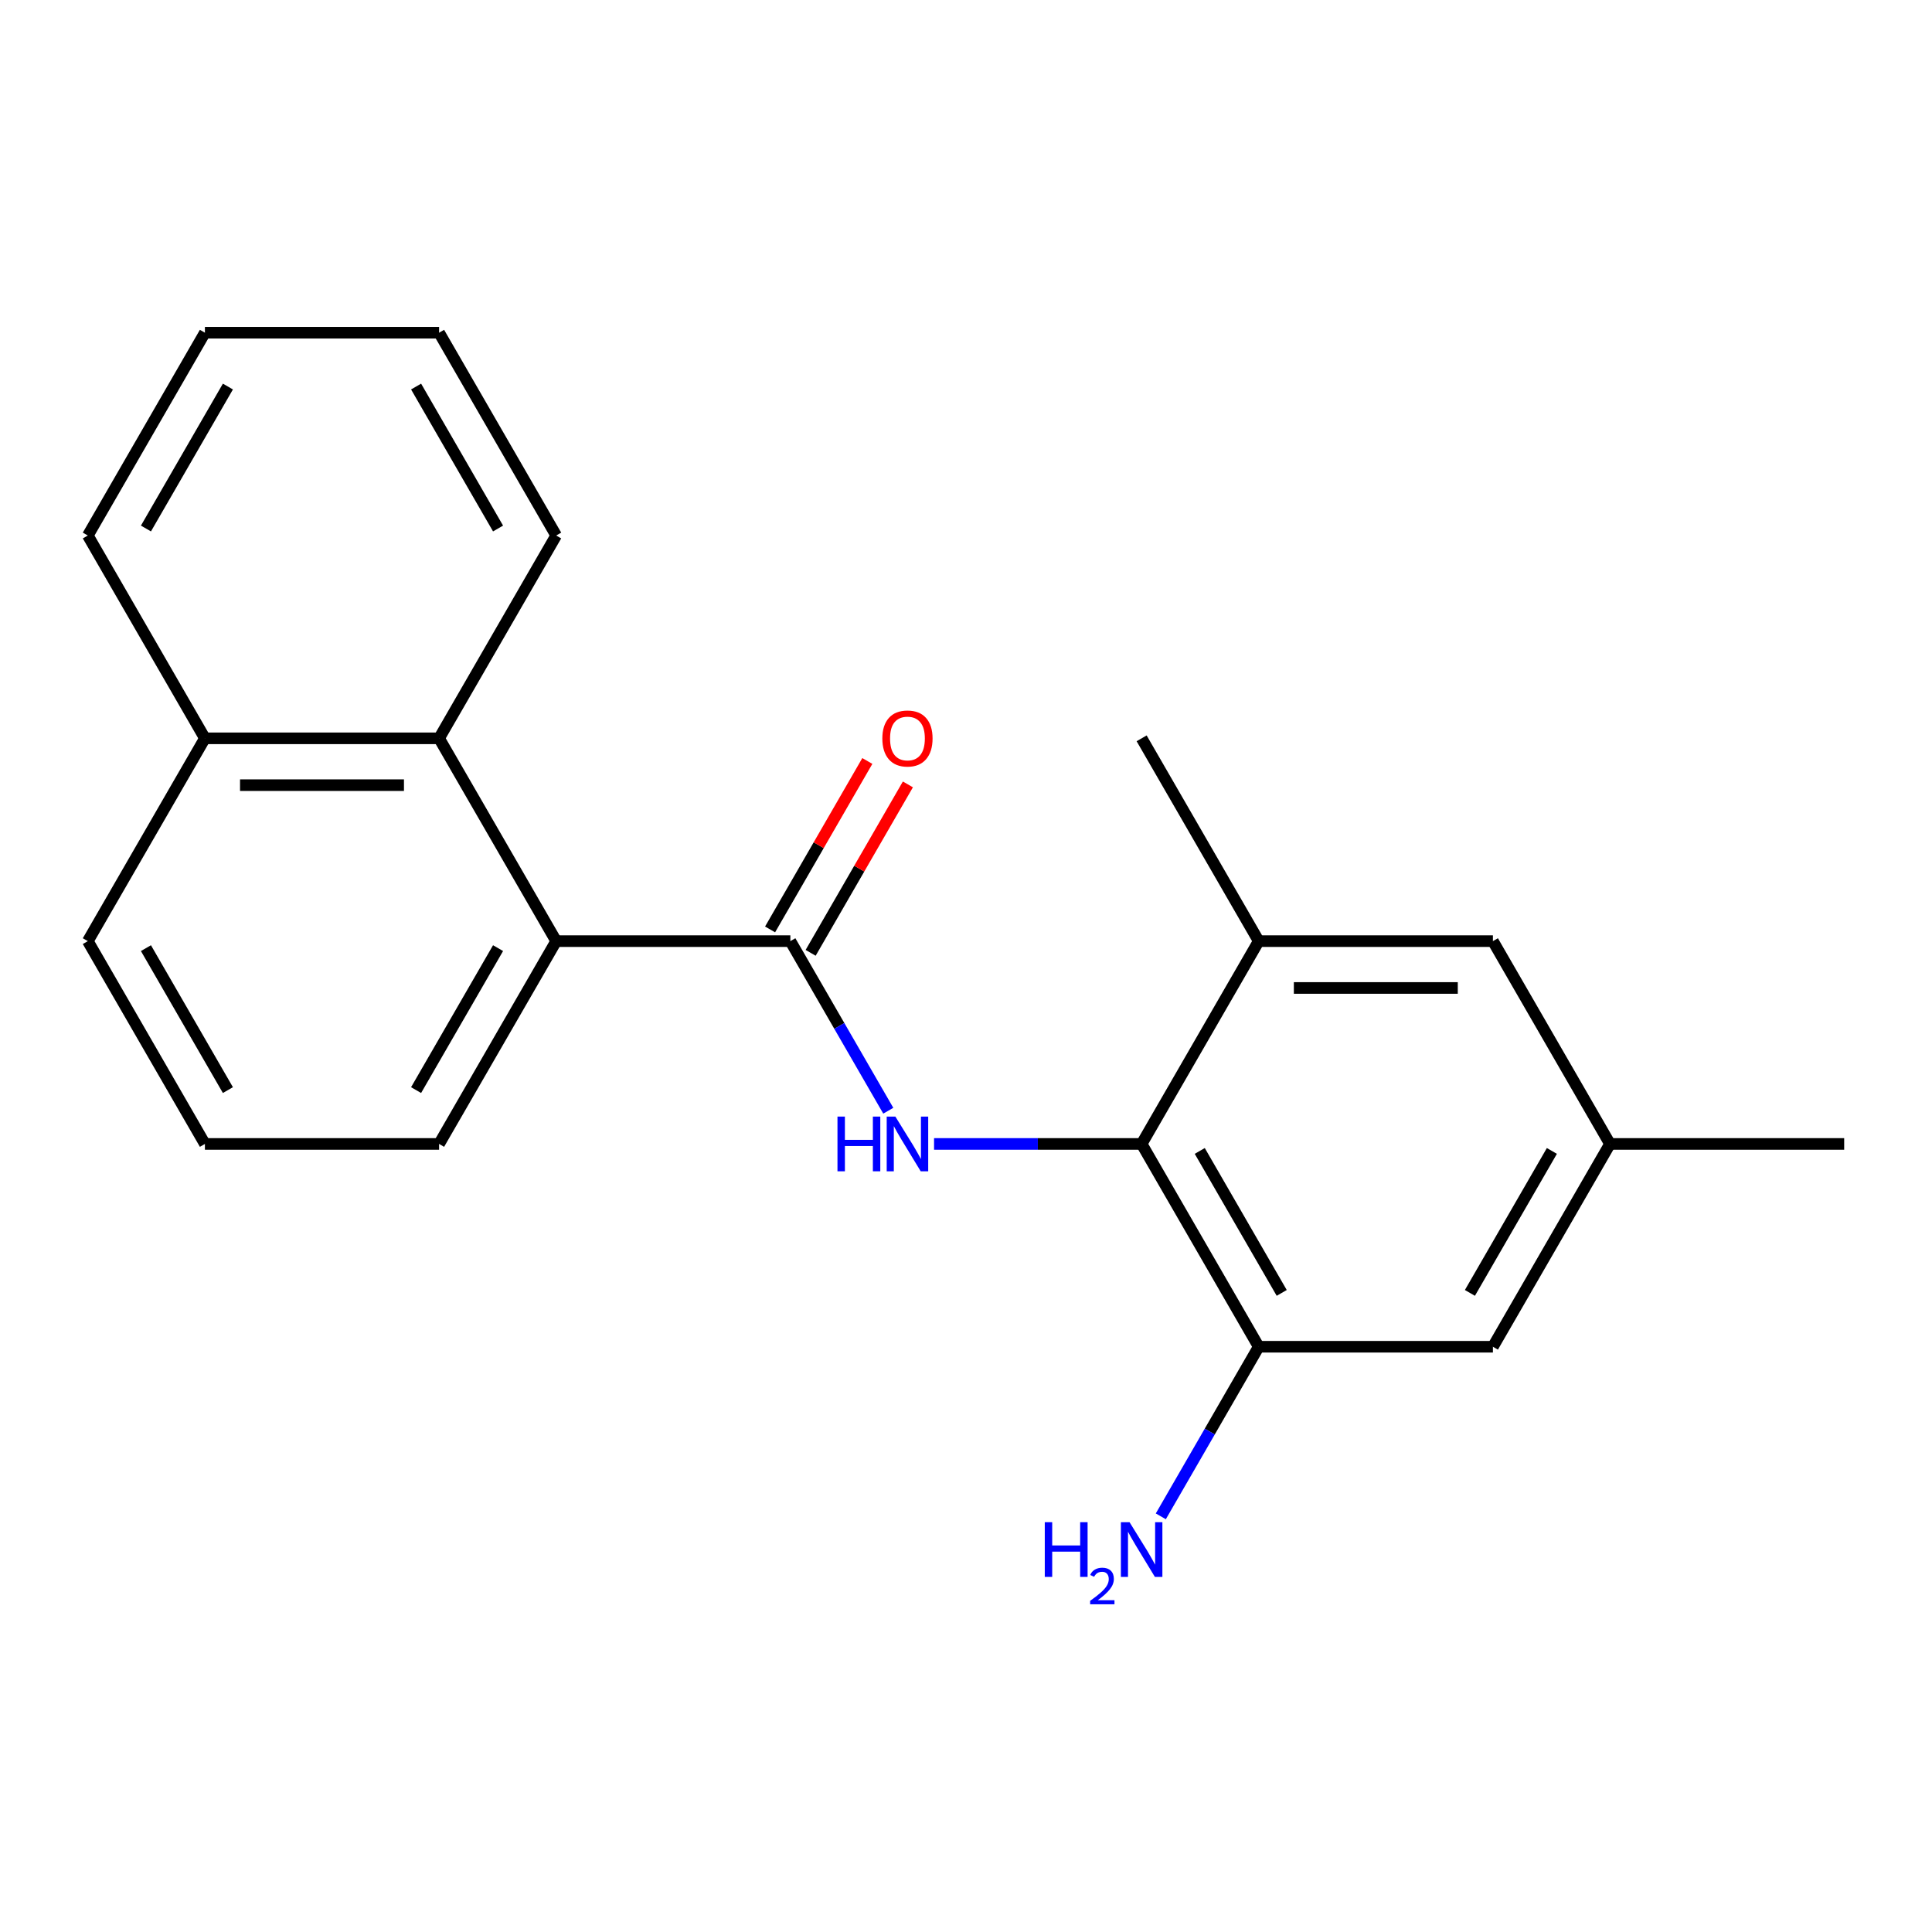 <?xml version='1.0' encoding='iso-8859-1'?>
<svg version='1.1' baseProfile='full'
              xmlns='http://www.w3.org/2000/svg'
                      xmlns:rdkit='http://www.rdkit.org/xml'
                      xmlns:xlink='http://www.w3.org/1999/xlink'
                  xml:space='preserve'
width='1000px' height='1000px' viewBox='0 0 1000 1000'>
<!-- END OF HEADER -->
<rect style='opacity:1.0;fill:#FFFFFF;stroke:none' width='1000' height='1000' x='0' y='0'> </rect>
<path class='bond-0' d='M 409.091,487.127 L 434.432,531.019' style='fill:none;fill-rule:evenodd;stroke:#000000;stroke-width:6px;stroke-linecap:butt;stroke-linejoin:miter;stroke-opacity:1' />
<path class='bond-0' d='M 434.432,531.019 L 459.772,574.91' style='fill:none;fill-rule:evenodd;stroke:#0000FF;stroke-width:6px;stroke-linecap:butt;stroke-linejoin:miter;stroke-opacity:1' />
<path class='bond-2' d='M 409.091,487.127 L 287.879,487.127' style='fill:none;fill-rule:evenodd;stroke:#000000;stroke-width:6px;stroke-linecap:butt;stroke-linejoin:miter;stroke-opacity:1' />
<path class='bond-6' d='M 419.588,493.188 L 444.756,449.597' style='fill:none;fill-rule:evenodd;stroke:#000000;stroke-width:6px;stroke-linecap:butt;stroke-linejoin:miter;stroke-opacity:1' />
<path class='bond-6' d='M 444.756,449.597 L 469.923,406.005' style='fill:none;fill-rule:evenodd;stroke:#FF0000;stroke-width:6px;stroke-linecap:butt;stroke-linejoin:miter;stroke-opacity:1' />
<path class='bond-6' d='M 398.594,481.067 L 423.761,437.475' style='fill:none;fill-rule:evenodd;stroke:#000000;stroke-width:6px;stroke-linecap:butt;stroke-linejoin:miter;stroke-opacity:1' />
<path class='bond-6' d='M 423.761,437.475 L 448.928,393.884' style='fill:none;fill-rule:evenodd;stroke:#FF0000;stroke-width:6px;stroke-linecap:butt;stroke-linejoin:miter;stroke-opacity:1' />
<path class='bond-1' d='M 483.467,592.1 L 537.188,592.1' style='fill:none;fill-rule:evenodd;stroke:#0000FF;stroke-width:6px;stroke-linecap:butt;stroke-linejoin:miter;stroke-opacity:1' />
<path class='bond-1' d='M 537.188,592.1 L 590.909,592.1' style='fill:none;fill-rule:evenodd;stroke:#000000;stroke-width:6px;stroke-linecap:butt;stroke-linejoin:miter;stroke-opacity:1' />
<path class='bond-3' d='M 590.909,592.1 L 651.515,697.073' style='fill:none;fill-rule:evenodd;stroke:#000000;stroke-width:6px;stroke-linecap:butt;stroke-linejoin:miter;stroke-opacity:1' />
<path class='bond-3' d='M 620.995,595.725 L 663.419,669.206' style='fill:none;fill-rule:evenodd;stroke:#000000;stroke-width:6px;stroke-linecap:butt;stroke-linejoin:miter;stroke-opacity:1' />
<path class='bond-4' d='M 590.909,592.1 L 651.515,487.127' style='fill:none;fill-rule:evenodd;stroke:#000000;stroke-width:6px;stroke-linecap:butt;stroke-linejoin:miter;stroke-opacity:1' />
<path class='bond-5' d='M 287.879,487.127 L 227.273,382.154' style='fill:none;fill-rule:evenodd;stroke:#000000;stroke-width:6px;stroke-linecap:butt;stroke-linejoin:miter;stroke-opacity:1' />
<path class='bond-12' d='M 287.879,487.127 L 227.273,592.1' style='fill:none;fill-rule:evenodd;stroke:#000000;stroke-width:6px;stroke-linecap:butt;stroke-linejoin:miter;stroke-opacity:1' />
<path class='bond-12' d='M 257.793,490.752 L 215.369,564.233' style='fill:none;fill-rule:evenodd;stroke:#000000;stroke-width:6px;stroke-linecap:butt;stroke-linejoin:miter;stroke-opacity:1' />
<path class='bond-7' d='M 651.515,697.073 L 772.727,697.073' style='fill:none;fill-rule:evenodd;stroke:#000000;stroke-width:6px;stroke-linecap:butt;stroke-linejoin:miter;stroke-opacity:1' />
<path class='bond-11' d='M 651.515,697.073 L 626.175,740.964' style='fill:none;fill-rule:evenodd;stroke:#000000;stroke-width:6px;stroke-linecap:butt;stroke-linejoin:miter;stroke-opacity:1' />
<path class='bond-11' d='M 626.175,740.964 L 600.834,784.855' style='fill:none;fill-rule:evenodd;stroke:#0000FF;stroke-width:6px;stroke-linecap:butt;stroke-linejoin:miter;stroke-opacity:1' />
<path class='bond-8' d='M 651.515,487.127 L 772.727,487.127' style='fill:none;fill-rule:evenodd;stroke:#000000;stroke-width:6px;stroke-linecap:butt;stroke-linejoin:miter;stroke-opacity:1' />
<path class='bond-8' d='M 669.697,511.37 L 754.545,511.37' style='fill:none;fill-rule:evenodd;stroke:#000000;stroke-width:6px;stroke-linecap:butt;stroke-linejoin:miter;stroke-opacity:1' />
<path class='bond-13' d='M 651.515,487.127 L 590.909,382.154' style='fill:none;fill-rule:evenodd;stroke:#000000;stroke-width:6px;stroke-linecap:butt;stroke-linejoin:miter;stroke-opacity:1' />
<path class='bond-10' d='M 227.273,382.154 L 106.061,382.154' style='fill:none;fill-rule:evenodd;stroke:#000000;stroke-width:6px;stroke-linecap:butt;stroke-linejoin:miter;stroke-opacity:1' />
<path class='bond-10' d='M 209.091,406.397 L 124.242,406.397' style='fill:none;fill-rule:evenodd;stroke:#000000;stroke-width:6px;stroke-linecap:butt;stroke-linejoin:miter;stroke-opacity:1' />
<path class='bond-14' d='M 227.273,382.154 L 287.879,277.182' style='fill:none;fill-rule:evenodd;stroke:#000000;stroke-width:6px;stroke-linecap:butt;stroke-linejoin:miter;stroke-opacity:1' />
<path class='bond-23' d='M 772.727,697.073 L 833.333,592.1' style='fill:none;fill-rule:evenodd;stroke:#000000;stroke-width:6px;stroke-linecap:butt;stroke-linejoin:miter;stroke-opacity:1' />
<path class='bond-23' d='M 760.824,669.206 L 803.248,595.725' style='fill:none;fill-rule:evenodd;stroke:#000000;stroke-width:6px;stroke-linecap:butt;stroke-linejoin:miter;stroke-opacity:1' />
<path class='bond-9' d='M 772.727,487.127 L 833.333,592.1' style='fill:none;fill-rule:evenodd;stroke:#000000;stroke-width:6px;stroke-linecap:butt;stroke-linejoin:miter;stroke-opacity:1' />
<path class='bond-17' d='M 833.333,592.1 L 954.545,592.1' style='fill:none;fill-rule:evenodd;stroke:#000000;stroke-width:6px;stroke-linecap:butt;stroke-linejoin:miter;stroke-opacity:1' />
<path class='bond-18' d='M 106.061,382.154 L 45.455,277.182' style='fill:none;fill-rule:evenodd;stroke:#000000;stroke-width:6px;stroke-linecap:butt;stroke-linejoin:miter;stroke-opacity:1' />
<path class='bond-21' d='M 106.061,382.154 L 45.455,487.127' style='fill:none;fill-rule:evenodd;stroke:#000000;stroke-width:6px;stroke-linecap:butt;stroke-linejoin:miter;stroke-opacity:1' />
<path class='bond-15' d='M 227.273,592.1 L 106.061,592.1' style='fill:none;fill-rule:evenodd;stroke:#000000;stroke-width:6px;stroke-linecap:butt;stroke-linejoin:miter;stroke-opacity:1' />
<path class='bond-19' d='M 287.879,277.182 L 227.273,172.209' style='fill:none;fill-rule:evenodd;stroke:#000000;stroke-width:6px;stroke-linecap:butt;stroke-linejoin:miter;stroke-opacity:1' />
<path class='bond-19' d='M 257.793,273.557 L 215.369,200.076' style='fill:none;fill-rule:evenodd;stroke:#000000;stroke-width:6px;stroke-linecap:butt;stroke-linejoin:miter;stroke-opacity:1' />
<path class='bond-16' d='M 106.061,592.1 L 45.455,487.127' style='fill:none;fill-rule:evenodd;stroke:#000000;stroke-width:6px;stroke-linecap:butt;stroke-linejoin:miter;stroke-opacity:1' />
<path class='bond-16' d='M 117.964,564.233 L 75.54,490.752' style='fill:none;fill-rule:evenodd;stroke:#000000;stroke-width:6px;stroke-linecap:butt;stroke-linejoin:miter;stroke-opacity:1' />
<path class='bond-22' d='M 45.455,277.182 L 106.061,172.209' style='fill:none;fill-rule:evenodd;stroke:#000000;stroke-width:6px;stroke-linecap:butt;stroke-linejoin:miter;stroke-opacity:1' />
<path class='bond-22' d='M 75.54,273.557 L 117.964,200.076' style='fill:none;fill-rule:evenodd;stroke:#000000;stroke-width:6px;stroke-linecap:butt;stroke-linejoin:miter;stroke-opacity:1' />
<path class='bond-20' d='M 227.273,172.209 L 106.061,172.209' style='fill:none;fill-rule:evenodd;stroke:#000000;stroke-width:6px;stroke-linecap:butt;stroke-linejoin:miter;stroke-opacity:1' />
<path  class='atom-1' d='M 433.477 577.94
L 437.317 577.94
L 437.317 589.98
L 451.797 589.98
L 451.797 577.94
L 455.637 577.94
L 455.637 606.26
L 451.797 606.26
L 451.797 593.18
L 437.317 593.18
L 437.317 606.26
L 433.477 606.26
L 433.477 577.94
' fill='#0000FF'/>
<path  class='atom-1' d='M 463.437 577.94
L 472.717 592.94
Q 473.637 594.42, 475.117 597.1
Q 476.597 599.78, 476.677 599.94
L 476.677 577.94
L 480.437 577.94
L 480.437 606.26
L 476.557 606.26
L 466.597 589.86
Q 465.437 587.94, 464.197 585.74
Q 462.997 583.54, 462.637 582.86
L 462.637 606.26
L 458.957 606.26
L 458.957 577.94
L 463.437 577.94
' fill='#0000FF'/>
<path  class='atom-7' d='M 456.697 382.234
Q 456.697 375.434, 460.057 371.634
Q 463.417 367.834, 469.697 367.834
Q 475.977 367.834, 479.337 371.634
Q 482.697 375.434, 482.697 382.234
Q 482.697 389.114, 479.297 393.034
Q 475.897 396.914, 469.697 396.914
Q 463.457 396.914, 460.057 393.034
Q 456.697 389.154, 456.697 382.234
M 469.697 393.714
Q 474.017 393.714, 476.337 390.834
Q 478.697 387.914, 478.697 382.234
Q 478.697 376.674, 476.337 373.874
Q 474.017 371.034, 469.697 371.034
Q 465.377 371.034, 463.017 373.834
Q 460.697 376.634, 460.697 382.234
Q 460.697 387.954, 463.017 390.834
Q 465.377 393.714, 469.697 393.714
' fill='#FF0000'/>
<path  class='atom-12' d='M 540.776 787.886
L 544.616 787.886
L 544.616 799.926
L 559.096 799.926
L 559.096 787.886
L 562.936 787.886
L 562.936 816.206
L 559.096 816.206
L 559.096 803.126
L 544.616 803.126
L 544.616 816.206
L 540.776 816.206
L 540.776 787.886
' fill='#0000FF'/>
<path  class='atom-12' d='M 564.309 815.212
Q 564.995 813.443, 566.632 812.466
Q 568.269 811.463, 570.539 811.463
Q 573.364 811.463, 574.948 812.994
Q 576.532 814.526, 576.532 817.245
Q 576.532 820.017, 574.473 822.604
Q 572.44 825.191, 568.216 828.254
L 576.849 828.254
L 576.849 830.366
L 564.256 830.366
L 564.256 828.597
Q 567.741 826.115, 569.8 824.267
Q 571.886 822.419, 572.889 820.756
Q 573.892 819.093, 573.892 817.377
Q 573.892 815.582, 572.995 814.578
Q 572.097 813.575, 570.539 813.575
Q 569.035 813.575, 568.031 814.182
Q 567.028 814.79, 566.315 816.136
L 564.309 815.212
' fill='#0000FF'/>
<path  class='atom-12' d='M 584.649 787.886
L 593.929 802.886
Q 594.849 804.366, 596.329 807.046
Q 597.809 809.726, 597.889 809.886
L 597.889 787.886
L 601.649 787.886
L 601.649 816.206
L 597.769 816.206
L 587.809 799.806
Q 586.649 797.886, 585.409 795.686
Q 584.209 793.486, 583.849 792.806
L 583.849 816.206
L 580.169 816.206
L 580.169 787.886
L 584.649 787.886
' fill='#0000FF'/>
</svg>
